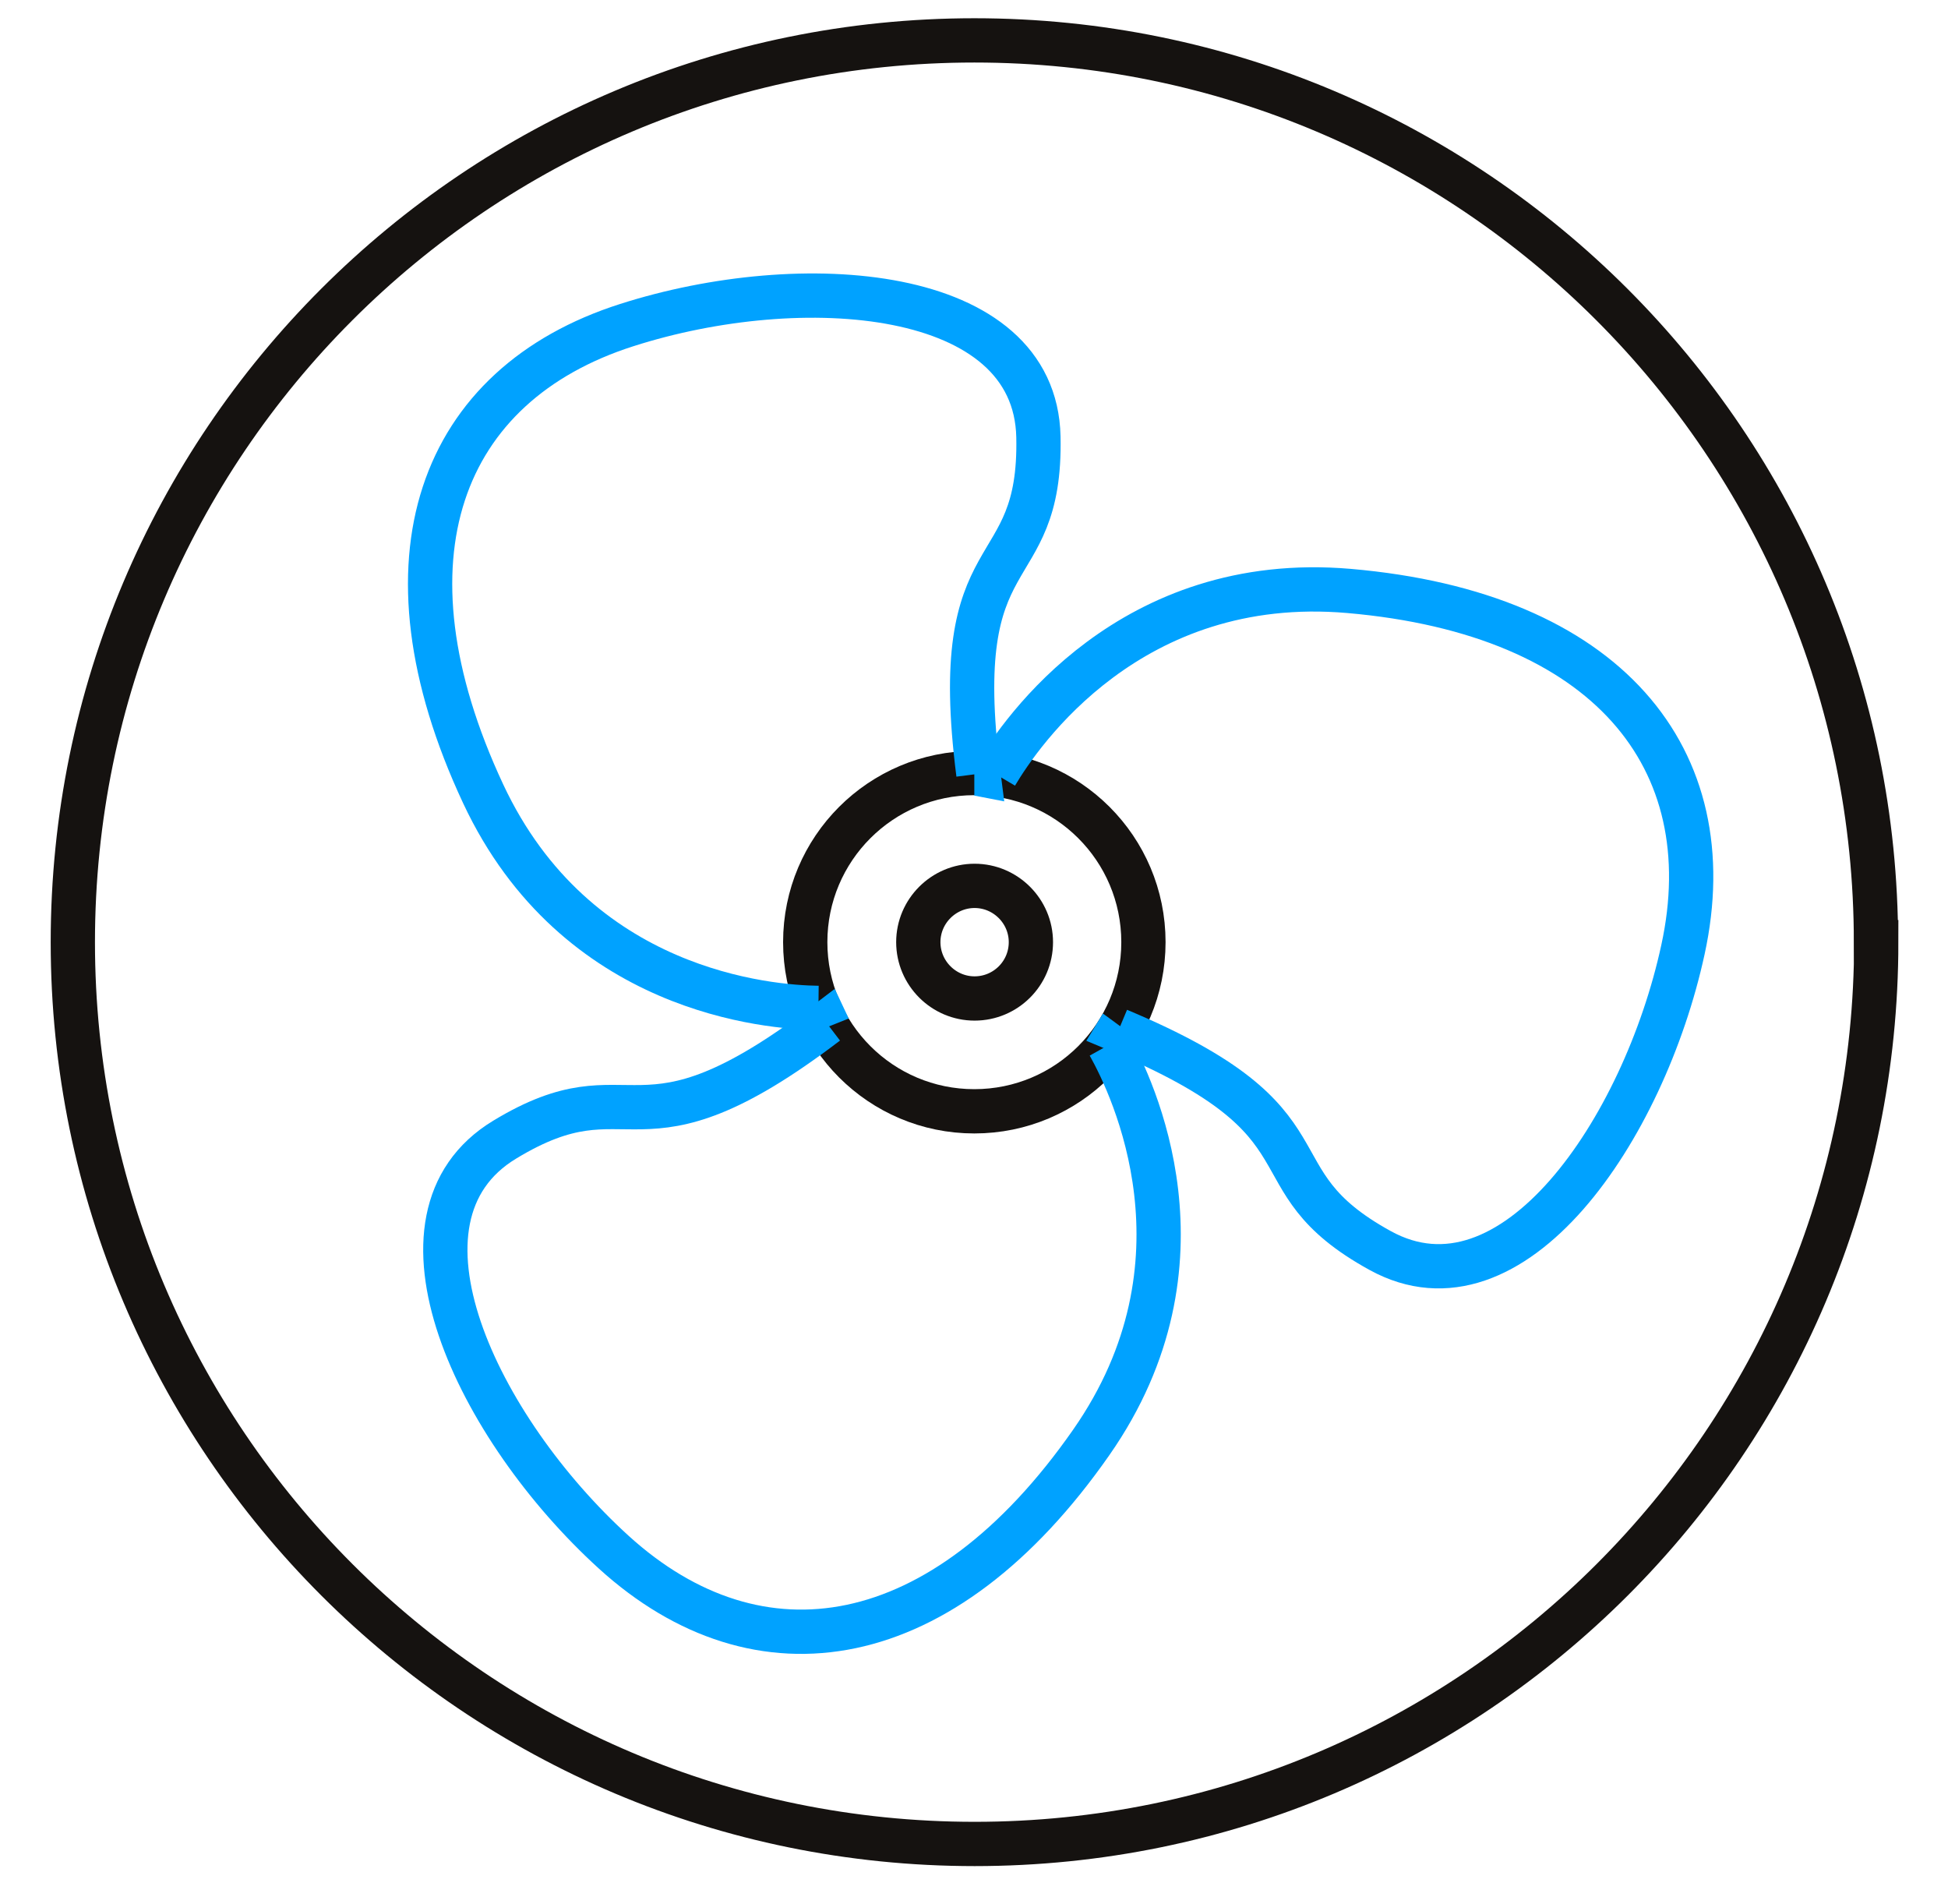 <svg width="44" height="43" viewBox="0 0 44 43" fill="none" xmlns="http://www.w3.org/2000/svg">
<path d="M23.285 21.276C23.285 21.982 22.713 22.548 22.013 22.548C21.314 22.548 20.742 21.976 20.742 21.276C20.742 20.577 21.314 20.005 22.013 20.005C22.713 20.005 23.285 20.577 23.285 21.276Z" stroke="#151210"/>
<path d="M25.827 21.276C25.827 23.387 24.118 25.096 22.007 25.096C19.897 25.096 18.188 23.387 18.188 21.276C18.188 19.166 19.897 17.457 22.007 17.457C24.118 17.457 25.827 19.166 25.827 21.276Z" stroke="#151210"/>
<path d="M25.318 23.186C25.318 23.186 25.282 23.235 25.264 23.265C30.343 25.388 28.165 26.587 31.176 28.241C34.162 29.883 37.13 25.51 38.013 21.447C38.955 17.128 36.303 13.85 30.47 13.345C25.537 12.919 23.062 16.532 22.496 17.487" stroke="#00A2FF"/>
<path d="M18.706 23.186C18.706 23.186 18.682 23.126 18.67 23.101C14.29 26.441 14.339 23.953 11.401 25.735C8.482 27.499 10.793 32.261 13.864 35.053C17.137 38.028 21.297 37.377 24.649 32.572C27.483 28.515 25.591 24.561 25.05 23.594" stroke="#00A2FF"/>
<path d="M42.379 21.276C42.379 32.523 33.261 41.641 22.015 41.641C10.768 41.641 1.645 32.529 1.645 21.276C1.645 10.024 10.762 0.912 22.009 0.912C33.255 0.912 42.373 10.03 42.373 21.276H42.379Z" stroke="#151210"/>
<path d="M22.007 17.463C22.038 17.463 22.068 17.469 22.099 17.475C21.399 12.013 23.528 13.302 23.455 9.866C23.382 6.454 18.108 6.076 14.155 7.342C9.946 8.686 8.431 12.615 10.913 17.925C13.011 22.408 17.379 22.748 18.486 22.761" stroke="#00A2FF"/>
</svg>

